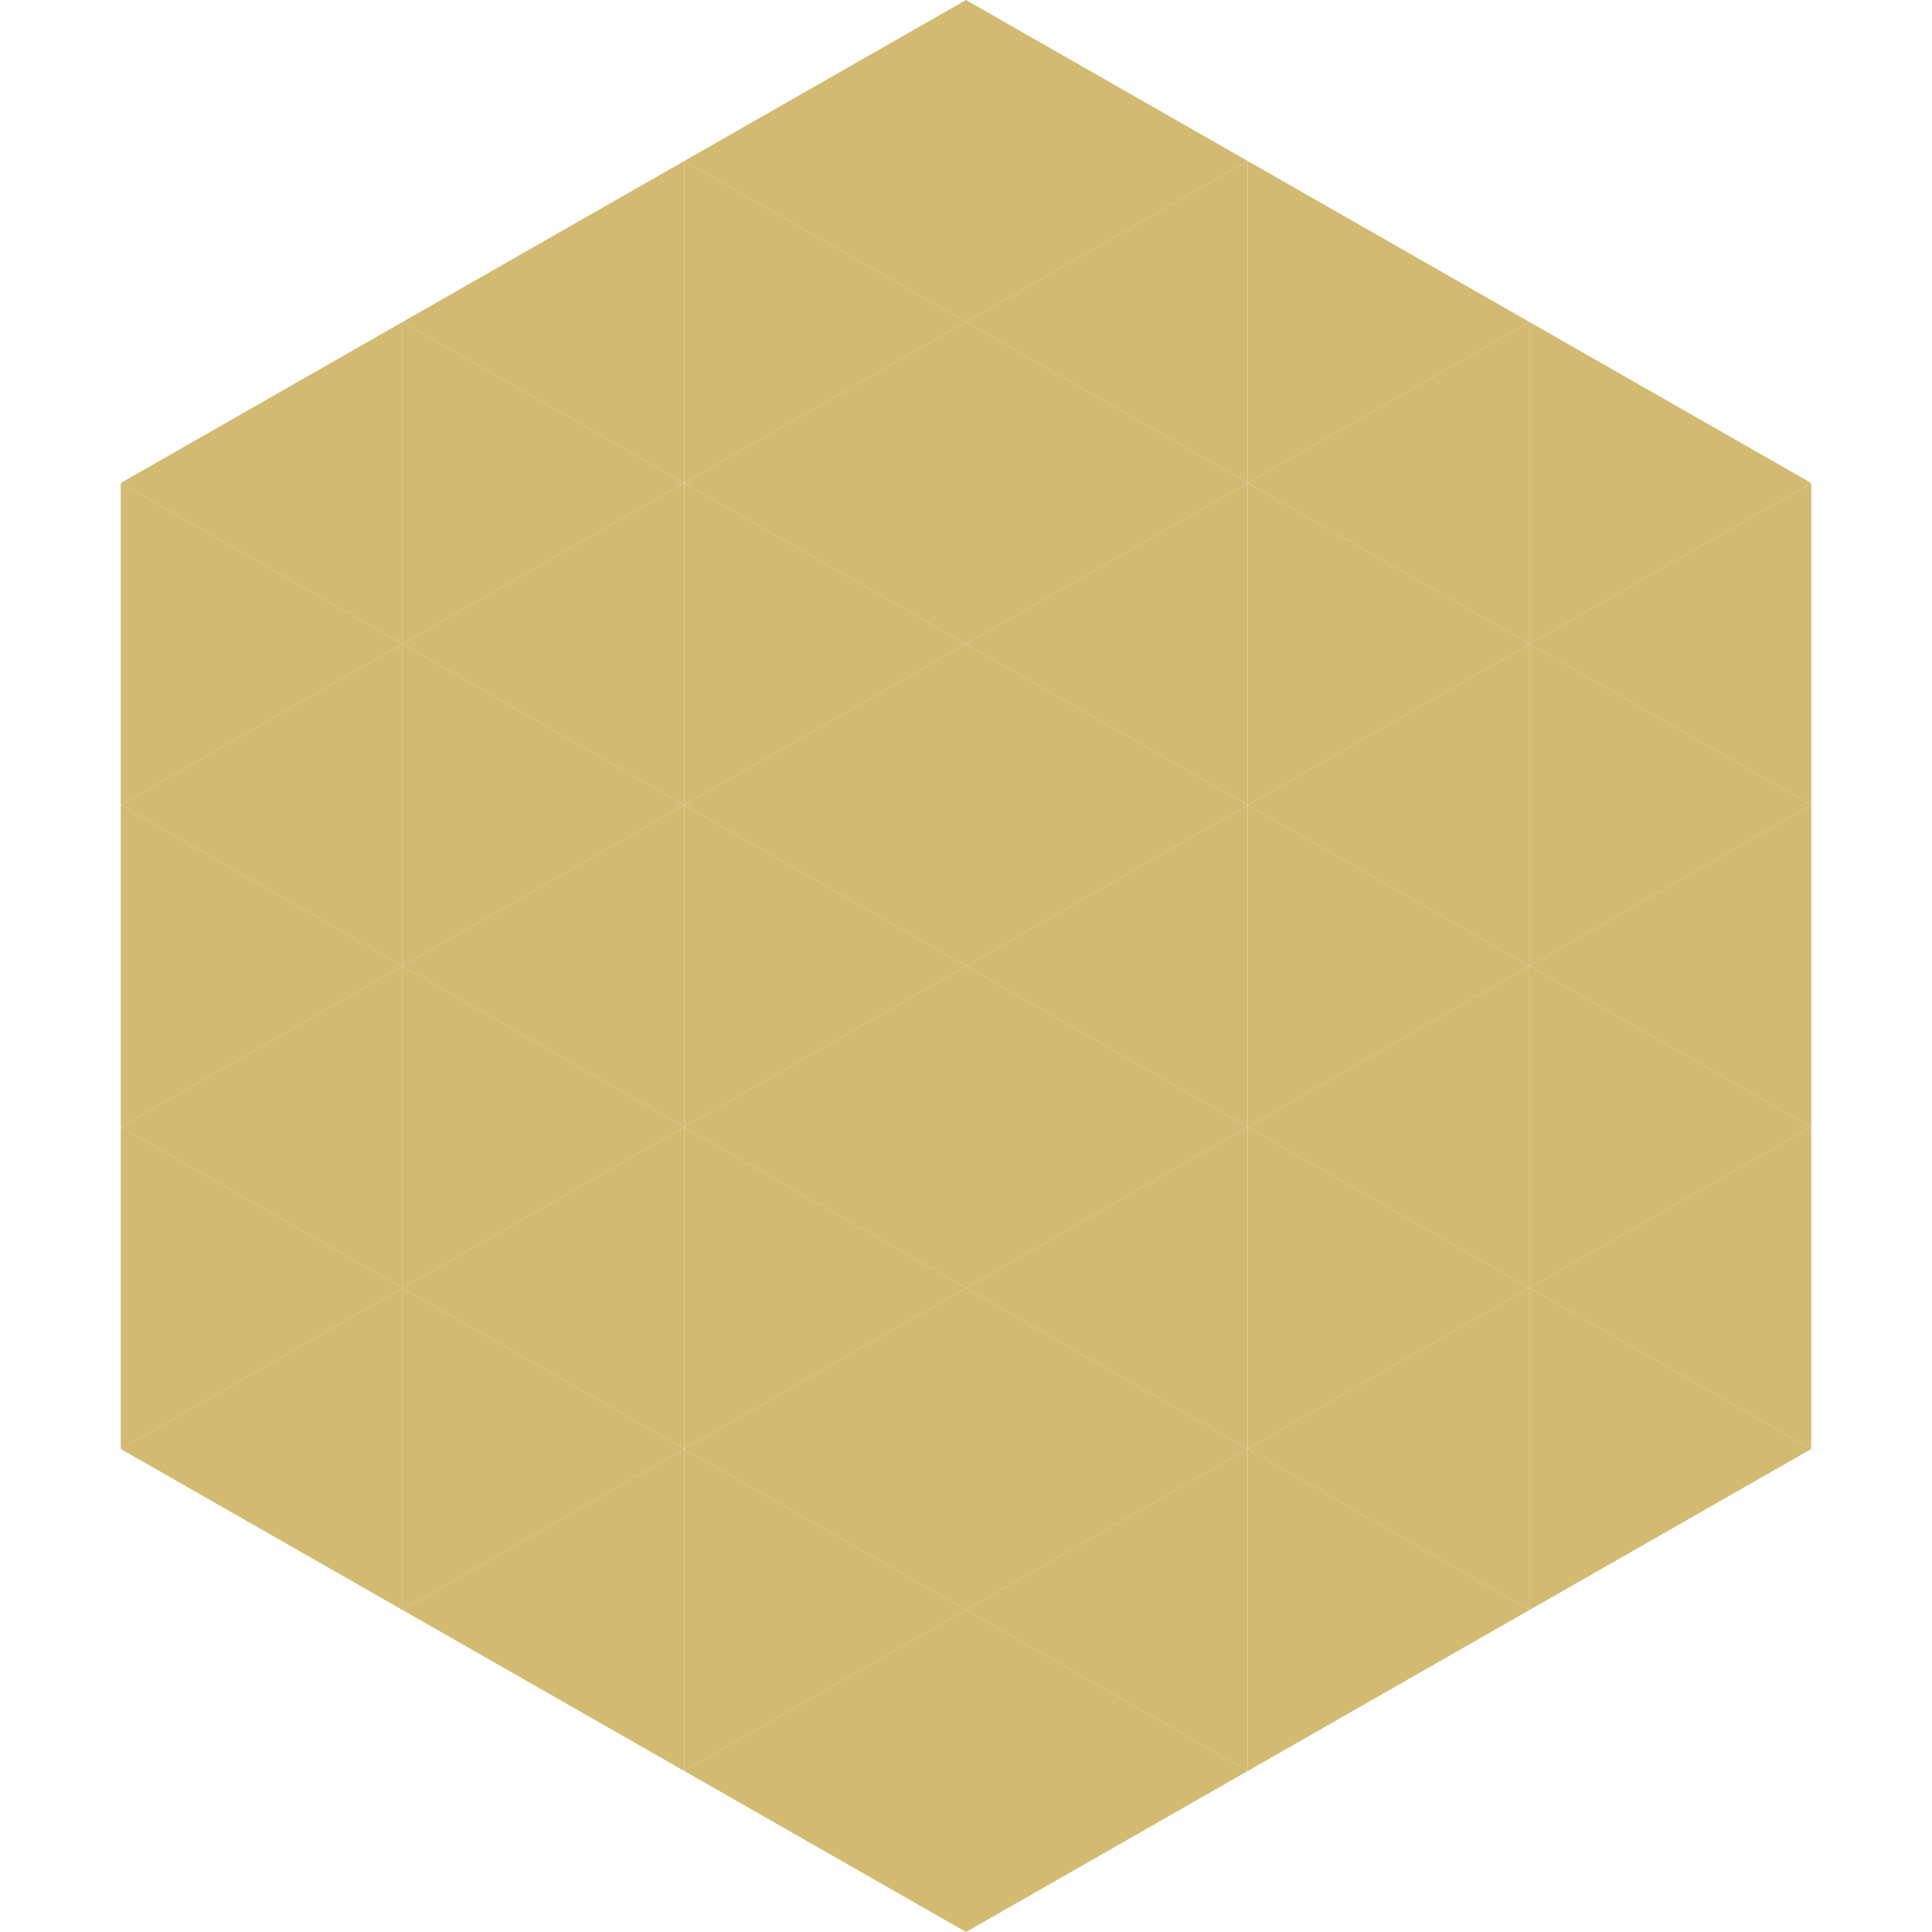 <?xml version="1.0"?>
<!-- Generated by SVGo -->
<svg width="240" height="240"
     xmlns="http://www.w3.org/2000/svg"
     xmlns:xlink="http://www.w3.org/1999/xlink">
<polygon points="50,40 15,60 50,80" style="fill:rgb(210,186,114)" />
<polygon points="190,40 225,60 190,80" style="fill:rgb(210,186,114)" />
<polygon points="15,60 50,80 15,100" style="fill:rgb(210,186,114)" />
<polygon points="225,60 190,80 225,100" style="fill:rgb(210,186,114)" />
<polygon points="50,80 15,100 50,120" style="fill:rgb(210,186,114)" />
<polygon points="190,80 225,100 190,120" style="fill:rgb(210,186,114)" />
<polygon points="15,100 50,120 15,140" style="fill:rgb(210,186,114)" />
<polygon points="225,100 190,120 225,140" style="fill:rgb(210,186,114)" />
<polygon points="50,120 15,140 50,160" style="fill:rgb(210,186,114)" />
<polygon points="190,120 225,140 190,160" style="fill:rgb(210,186,114)" />
<polygon points="15,140 50,160 15,180" style="fill:rgb(210,186,114)" />
<polygon points="225,140 190,160 225,180" style="fill:rgb(210,186,114)" />
<polygon points="50,160 15,180 50,200" style="fill:rgb(210,186,114)" />
<polygon points="190,160 225,180 190,200" style="fill:rgb(210,186,114)" />
<polygon points="15,180 50,200 15,220" style="fill:rgb(255,255,255); fill-opacity:0" />
<polygon points="225,180 190,200 225,220" style="fill:rgb(255,255,255); fill-opacity:0" />
<polygon points="50,0 85,20 50,40" style="fill:rgb(255,255,255); fill-opacity:0" />
<polygon points="190,0 155,20 190,40" style="fill:rgb(255,255,255); fill-opacity:0" />
<polygon points="85,20 50,40 85,60" style="fill:rgb(210,186,114)" />
<polygon points="155,20 190,40 155,60" style="fill:rgb(210,186,114)" />
<polygon points="50,40 85,60 50,80" style="fill:rgb(210,186,114)" />
<polygon points="190,40 155,60 190,80" style="fill:rgb(210,186,114)" />
<polygon points="85,60 50,80 85,100" style="fill:rgb(210,186,114)" />
<polygon points="155,60 190,80 155,100" style="fill:rgb(210,186,114)" />
<polygon points="50,80 85,100 50,120" style="fill:rgb(210,186,114)" />
<polygon points="190,80 155,100 190,120" style="fill:rgb(210,186,114)" />
<polygon points="85,100 50,120 85,140" style="fill:rgb(210,186,114)" />
<polygon points="155,100 190,120 155,140" style="fill:rgb(210,186,114)" />
<polygon points="50,120 85,140 50,160" style="fill:rgb(210,186,114)" />
<polygon points="190,120 155,140 190,160" style="fill:rgb(210,186,114)" />
<polygon points="85,140 50,160 85,180" style="fill:rgb(210,186,114)" />
<polygon points="155,140 190,160 155,180" style="fill:rgb(210,186,114)" />
<polygon points="50,160 85,180 50,200" style="fill:rgb(210,186,114)" />
<polygon points="190,160 155,180 190,200" style="fill:rgb(210,186,114)" />
<polygon points="85,180 50,200 85,220" style="fill:rgb(210,186,114)" />
<polygon points="155,180 190,200 155,220" style="fill:rgb(210,186,114)" />
<polygon points="120,0 85,20 120,40" style="fill:rgb(210,186,114)" />
<polygon points="120,0 155,20 120,40" style="fill:rgb(210,186,114)" />
<polygon points="85,20 120,40 85,60" style="fill:rgb(210,186,114)" />
<polygon points="155,20 120,40 155,60" style="fill:rgb(210,186,114)" />
<polygon points="120,40 85,60 120,80" style="fill:rgb(210,186,114)" />
<polygon points="120,40 155,60 120,80" style="fill:rgb(210,186,114)" />
<polygon points="85,60 120,80 85,100" style="fill:rgb(210,186,114)" />
<polygon points="155,60 120,80 155,100" style="fill:rgb(210,186,114)" />
<polygon points="120,80 85,100 120,120" style="fill:rgb(210,186,114)" />
<polygon points="120,80 155,100 120,120" style="fill:rgb(210,186,114)" />
<polygon points="85,100 120,120 85,140" style="fill:rgb(210,186,114)" />
<polygon points="155,100 120,120 155,140" style="fill:rgb(210,186,114)" />
<polygon points="120,120 85,140 120,160" style="fill:rgb(210,186,114)" />
<polygon points="120,120 155,140 120,160" style="fill:rgb(210,186,114)" />
<polygon points="85,140 120,160 85,180" style="fill:rgb(210,186,114)" />
<polygon points="155,140 120,160 155,180" style="fill:rgb(210,186,114)" />
<polygon points="120,160 85,180 120,200" style="fill:rgb(210,186,114)" />
<polygon points="120,160 155,180 120,200" style="fill:rgb(210,186,114)" />
<polygon points="85,180 120,200 85,220" style="fill:rgb(210,186,114)" />
<polygon points="155,180 120,200 155,220" style="fill:rgb(210,186,114)" />
<polygon points="120,200 85,220 120,240" style="fill:rgb(210,186,114)" />
<polygon points="120,200 155,220 120,240" style="fill:rgb(210,186,114)" />
<polygon points="85,220 120,240 85,260" style="fill:rgb(255,255,255); fill-opacity:0" />
<polygon points="155,220 120,240 155,260" style="fill:rgb(255,255,255); fill-opacity:0" />
</svg>
